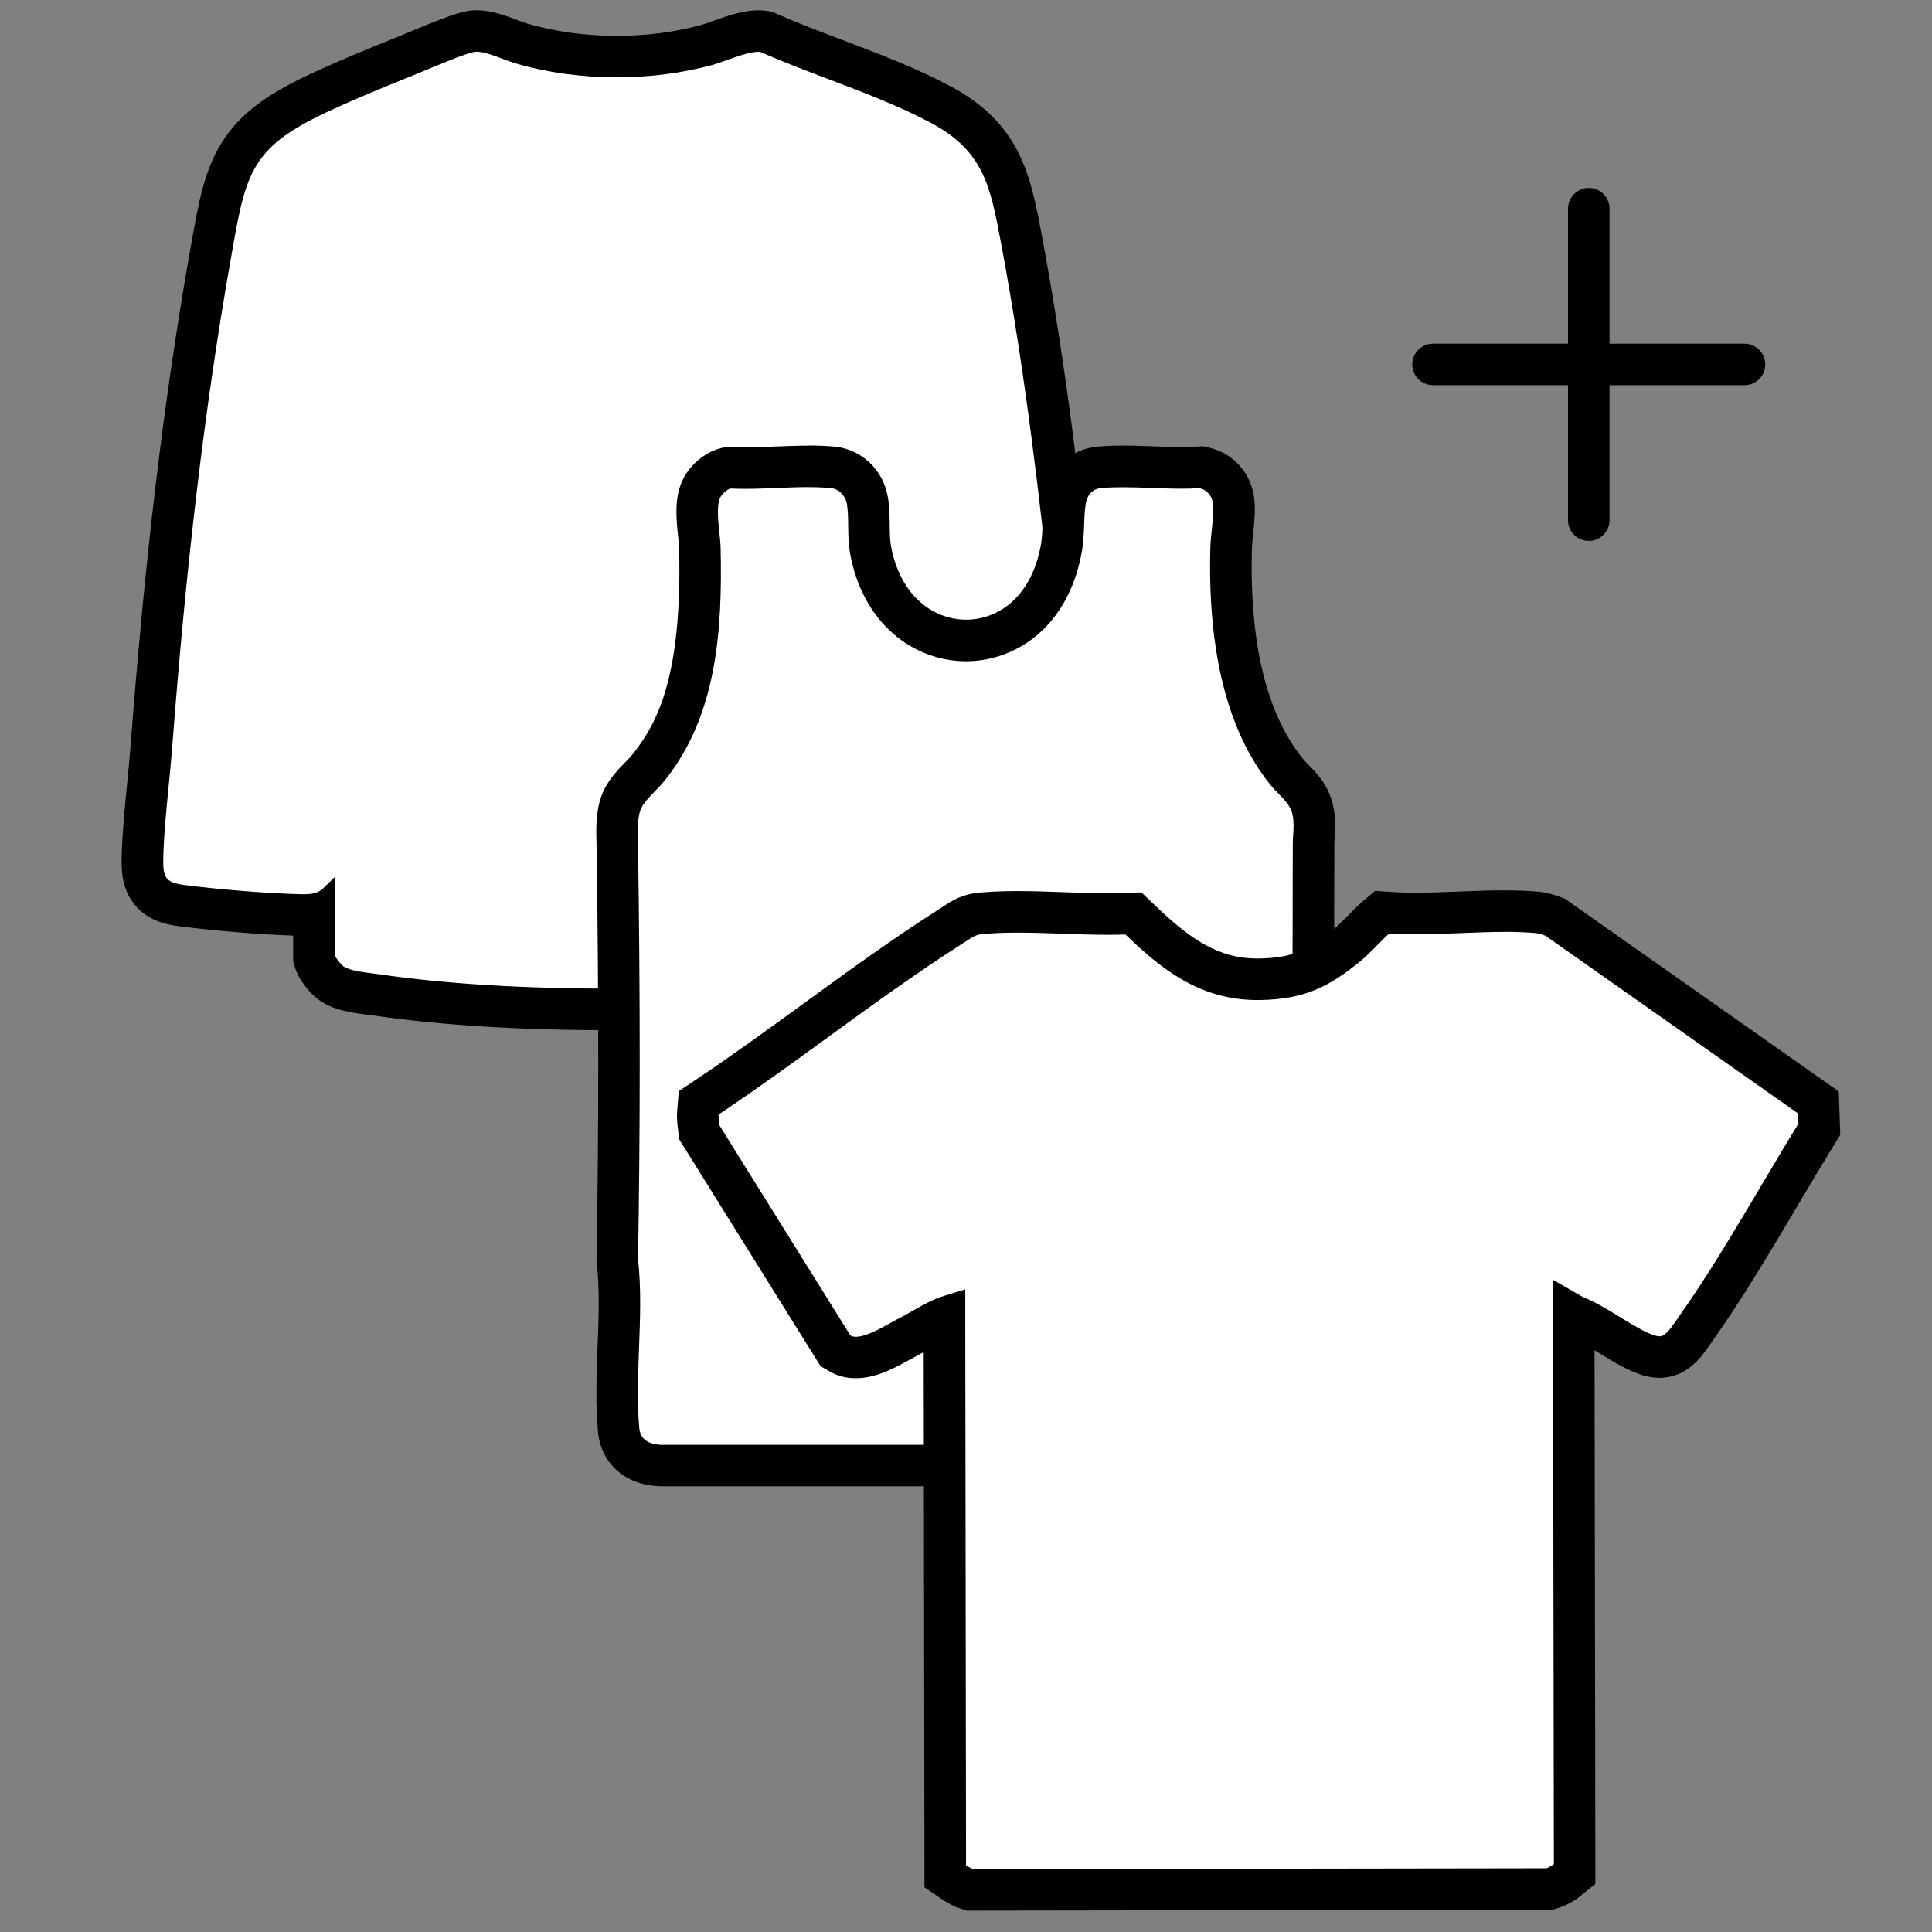 <svg viewBox="0 0 512 512" xmlns="http://www.w3.org/2000/svg" data-name="Layer 52 copy" id="uuid-b4ae8593-f2e6-4d24-9edb-63f1c4da19d0">
  <rect x="0" y="0" width="512" height="512" fill="#808080" stroke="none"/>
  <defs>
    <style>
      .uuid-97db2ef1-47d8-4044-b63a-bae0ed0771c4 {
        fill: #fff;
      }

      .uuid-2f6c3008-b48d-425d-a6bf-47825c43a5b9 {
        fill: none;
        stroke: #000;
        stroke-linecap: round;
        stroke-miterlimit: 10;
        stroke-width: 11px;
      }
    </style>
  </defs>
  <g>
    <path d="M162.99,267.49c-24.65,0-45.3-1.26-63.14-3.84-.5-.07-1.06-.14-1.65-.21-4.19-.52-7.86-1.1-10.42-2.9-1.36-.95-3.73-3.72-4.36-5.89l-.22-.75v-11.58c-.96.13-1.89.17-2.74.17-.7,0-1.41-.03-2.16-.05l-.66-.02c-8.58-.29-19.76-1.2-29.15-2.38-10.29-1.29-10.94-7.09-10.7-13.96.2-5.89.8-12,1.39-17.92.34-3.41.68-6.91.94-10.26,3.8-49.67,8.69-90.65,15.4-128.96l.28-1.58c4.1-23.46,5.63-32.23,30.35-43.5,5.86-2.67,12.52-5.48,20.95-8.84.74-.29,1.81-.74,3.05-1.26,9.5-3.98,13.24-5.32,15.38-5.51.28-.02.57-.04.88-.04,2.84,0,5.93,1.17,8.66,2.2,1.12.42,2.17.82,3.03,1.07,8,2.32,16.54,3.5,25.37,3.5,8.2,0,16.17-1.02,23.67-3.03.95-.25,2.24-.71,3.6-1.2,4.03-1.43,7.34-2.53,10.21-2.53.47,0,.93.03,1.36.09l.75.11.69.3c5.7,2.51,11.8,4.82,17.7,7.06,9.27,3.51,18.86,7.15,27.63,11.78,16.57,8.77,18.71,20.2,21.68,36.03l.06.31c6.35,33.93,10.35,68.52,13.73,100.84l.02.17v.17c.44,9.83,1.45,19.98,2.44,29.79,1.06,10.58,2.16,21.52,2.54,32.2.3,8.4-2.69,11.91-11.03,12.96-9.33,1.18-20.38,2.09-28.83,2.38l-.66.02c-.74.03-1.45.05-2.15.05-.85,0-1.78-.04-2.74-.17v10.22c0,5.6-5.65,9.01-9.44,9.94-12.45,3.05-31.9,4.19-46.02,4.61-9.17.27-17.56.41-25.65.41Z" class="uuid-97db2ef1-47d8-4044-b63a-bae0ed0771c4"></path>
    <path d="M126.39,13.71c1.84,0,4.43.98,6.72,1.85,1.22.46,2.38.9,3.44,1.21,8.5,2.47,17.55,3.72,26.9,3.72,8.68,0,17.13-1.08,25.1-3.22,1.16-.31,2.55-.8,4.02-1.33,2.77-.99,6.22-2.21,8.36-2.21.21,0,.41.01.58.04,5.83,2.57,12,4.9,17.97,7.17,9.12,3.45,18.55,7.03,27,11.5,14.23,7.52,15.96,16.8,18.84,32.18l.06.3c6.31,33.74,10.3,68.19,13.67,100.4.44,9.98,1.46,20.21,2.45,30.1,1.05,10.5,2.14,21.35,2.51,31.85.2,5.52-.73,6.62-6.22,7.31-9.18,1.16-20.03,2.06-28.33,2.34l-.67.02c-.68.03-1.31.05-1.95.05-2.55,0-4.06-.46-5.2-1.58l-3.04-2.98v20.11c0,2.13-3.1,4.07-5.25,4.6-11.99,2.93-31.02,4.04-44.87,4.46-9.13.27-17.47.4-25.48.4-24.38,0-44.78-1.24-62.35-3.79-.54-.08-1.13-.15-1.77-.23-2.65-.33-6.28-.78-7.93-1.94-.61-.43-2.04-2.24-2.24-2.92v-20.69l-3.04,2.98c-1.14,1.12-2.65,1.58-5.2,1.58-.64,0-1.27-.02-1.95-.05l-.67-.02c-8.44-.28-19.42-1.18-28.66-2.34-5.65-.71-6.1-2.01-5.89-8.32.19-5.71.79-11.74,1.36-17.57.34-3.42.69-6.96.95-10.38,3.78-49.49,8.66-90.3,15.33-128.43l.28-1.58c4.04-23.15,5.13-29.38,27.21-39.44,5.78-2.64,12.36-5.41,20.7-8.74.76-.3,1.86-.76,3.14-1.3,4.11-1.72,11.77-4.93,13.74-5.1.12-.01.25-.02.39-.02M126.39,2.71c-.46,0-.92.02-1.37.06-2.88.26-6.54,1.53-17.01,5.91-1.21.51-2.25.94-2.96,1.23-8.51,3.39-15.24,6.24-21.19,8.95-11.18,5.1-19.74,10.28-25.16,19.03-4.66,7.52-6.12,15.88-8.33,28.53l-.28,1.58c-6.74,38.49-11.66,79.63-15.47,129.49-.25,3.3-.59,6.77-.93,10.14-.59,6-1.2,12.2-1.41,18.27-.12,3.54-.29,8.38,2.55,12.69,3.8,5.77,10.22,6.57,12.96,6.92,9.54,1.2,20.91,2.12,29.66,2.42h.23v6.78l.44,1.51c1.09,3.73,4.44,7.42,6.48,8.85,3.6,2.53,7.97,3.24,12.9,3.85.56.07,1.08.13,1.55.2,18.11,2.62,39.02,3.9,63.93,3.9,8.13,0,16.57-.13,25.81-.41,20.92-.62,36.79-2.23,47.16-4.77,6.78-1.66,13.64-7.44,13.64-15.28v-4.62h.26c8.58-.3,19.82-1.23,29.31-2.43,2.71-.34,8.35-1.06,12.24-5.63,3.89-4.58,3.69-10.26,3.6-12.99-.39-10.85-1.49-21.89-2.56-32.56-.98-9.75-1.99-19.82-2.41-29.49v-.33s-.05-.33-.05-.33c-3.39-32.43-7.41-67.15-13.79-101.28l-.06-.31c-3-16.03-5.59-29.87-24.51-39.88-9.06-4.79-18.82-8.49-28.25-12.06-5.84-2.21-11.87-4.5-17.43-6.95l-1.38-.61-1.49-.21c-.69-.1-1.41-.15-2.14-.15-3.75,0-7.51,1.23-12.05,2.85-1.21.43-2.45.87-3.18,1.07-7.04,1.89-14.53,2.85-22.25,2.85-8.31,0-16.33-1.1-23.83-3.28-.64-.19-1.6-.55-2.61-.93-3.01-1.14-6.76-2.56-10.61-2.56h0Z"></path>
  </g>
  <g>
    <path d="M175.21,388.4h-.11c-9.57-.39-10.95-7.23-11.14-9.32-.66-7.11-.38-14.66-.1-21.96.29-7.67.59-15.6-.23-22.84l-.04-.36v-.36c.61-33.31.61-68.95.02-108.95,0-.45-.02-.91-.03-1.39-.09-3.46-.19-7.27,1.04-10.53,1.03-2.75,3.21-4.99,5.14-6.96.79-.81,1.59-1.64,2.17-2.36,12.74-15.93,14.05-37.33,13.56-58.09-.02-.99-.16-2.27-.3-3.64-.49-4.73-.77-8.57.49-11.63,1.13-2.74,3.82-5.15,6.54-5.87l.82-.22.85.04c1.11.06,2.29.08,3.59.08,2.65,0,5.45-.11,8.16-.22,2.81-.11,5.69-.23,8.5-.23,2.47,0,4.62.09,6.58.28,4.59.43,8.35,4.05,9.15,8.79.37,2.18.39,4.42.42,6.59.03,2.3.05,4.47.44,6.56,1.4,7.55,4.76,13.8,9.7,18.06,4.39,3.79,9.94,5.87,15.62,5.87s11.33-2.14,15.71-6.03c4.97-4.42,8.29-10.94,9.59-18.86.31-1.87.38-3.82.46-5.89.08-2.04.15-4.14.47-6.18.79-5.07,4.28-8.48,9.1-8.91,1.87-.17,3.91-.25,6.24-.25,2.6,0,5.27.1,7.85.2,2.54.1,5.14.19,7.61.19,1.65,0,3.11-.04,4.45-.13l.79-.05.77.17c4.36.98,7.44,4.59,7.86,9.18.22,2.45-.07,5.19-.35,7.83-.16,1.49-.32,3.02-.35,4.27-.69,26.4,4.26,46.34,14.73,59.27.6.75,1.26,1.42,1.95,2.12,2.04,2.08,4.35,4.44,5.09,8.68.41,2.34.28,4.36.17,6.15-.05.81-.1,1.56-.1,2.33,0,15.95-.07,32.16-.12,47.83v.12c-.12,33.03-.25,67.18.13,100.73,0,.46.07.96.15,1.53.14.98.3,2.18.2,3.58-.45,6.38-4.85,10.5-11.48,10.77h-.11s-161.65,0-161.65,0Z" class="uuid-97db2ef1-47d8-4044-b63a-bae0ed0771c4"></path>
    <path d="M214.14,129.1c2.29,0,4.27.08,6.06.25,2.08.2,3.86,1.98,4.24,4.23.29,1.75.32,3.69.34,5.74.03,2.43.06,4.94.53,7.5,1.63,8.8,5.62,16.14,11.52,21.22,5.39,4.65,12.21,7.2,19.21,7.2s13.98-2.63,19.36-7.42c5.92-5.26,9.85-12.9,11.37-22.07.37-2.22.45-4.44.53-6.6.07-1.95.14-3.8.41-5.53.23-1.48,1.08-4.01,4.15-4.28,1.7-.15,3.59-.22,5.76-.22,2.51,0,5.12.1,7.65.19,2.57.1,5.23.2,7.81.2,1.76,0,3.34-.05,4.8-.14,2.05.46,3.39,2.06,3.59,4.31.17,1.92-.09,4.38-.34,6.77-.17,1.59-.34,3.23-.38,4.69-.73,27.75,4.64,48.9,15.96,62.88.77.95,1.55,1.74,2.3,2.51,1.76,1.8,3.15,3.22,3.6,5.77.3,1.71.2,3.24.1,4.86-.05.85-.11,1.73-.11,2.67,0,15.93-.07,32.14-.13,47.82-.12,33.09-.25,67.31.13,100.93,0,.8.11,1.53.21,2.23.11.82.22,1.6.16,2.42-.18,2.48-1.4,5.47-6.22,5.67h-161.43c-3.65-.15-5.63-1.6-5.89-4.34-.63-6.75-.35-14.12-.08-21.24.3-7.87.61-16.02-.27-23.67.6-33.37.61-69.07.01-109.13,0-.49-.02-1.01-.03-1.54-.07-2.86-.16-6.11.69-8.36.63-1.67,2.31-3.39,3.93-5.06.88-.9,1.78-1.83,2.52-2.76,13.83-17.3,15.27-39.85,14.77-61.65-.03-1.21-.17-2.61-.33-4.1-.32-3.09-.72-6.93.11-8.94.47-1.14,1.82-2.38,2.86-2.65,1.2.06,2.46.09,3.86.09,2.76,0,5.62-.12,8.38-.23,2.74-.11,5.58-.23,8.28-.23M214.14,118.1c-2.92,0-5.87.12-8.72.23-2.66.11-5.41.22-7.94.22-1.22,0-2.3-.02-3.32-.08l-1.7-.08-1.65.44c-4.34,1.15-8.44,4.79-10.22,9.08-1.9,4.59-1.34,9.97-.88,14.29.13,1.26.26,2.44.27,3.21.77,33.37-5.48,45.92-12.36,54.52-.41.52-1.13,1.25-1.82,1.96-2.19,2.25-4.9,5.04-6.34,8.86-1.6,4.27-1.49,8.84-1.39,12.52.01.5.03.96.03,1.41.59,39.94.59,75.53-.01,108.77v.72s.07.72.07.72c.78,6.82.49,14.54.2,22.01-.28,7.48-.58,15.21.12,22.68.59,6.32,5.24,13.86,16.4,14.3h.22s.22,0,.22,0h161.43s.22,0,.22,0h.22c9.37-.39,16.1-6.77,16.75-15.89.14-1.98-.09-3.63-.24-4.72-.04-.3-.1-.71-.1-.84-.38-33.54-.25-67.71-.12-100.76.06-15.69.12-31.91.13-47.86,0-.59.04-1.24.09-1.99.12-1.98.28-4.45-.24-7.43-1.03-5.92-4.37-9.32-6.58-11.58-.63-.64-1.17-1.19-1.61-1.74-9.62-11.88-14.17-30.61-13.51-55.67.03-1.03.18-2.45.32-3.83.29-2.77.62-5.92.36-8.9-.63-7.02-5.39-12.54-12.12-14.06l-1.55-.35-1.58.1c-1.23.08-2.57.12-4.1.12-2.38,0-4.93-.1-7.4-.19-2.64-.1-5.36-.2-8.07-.2-2.5,0-4.7.09-6.73.27-7.36.65-12.87,5.97-14.05,13.55-.37,2.37-.45,4.62-.53,6.81-.07,1.9-.14,3.69-.39,5.21-1.1,6.66-3.8,12.07-7.82,15.65-3.36,2.99-7.64,4.64-12.05,4.64s-8.63-1.61-12.03-4.54c-3.99-3.44-6.71-8.59-7.89-14.9-.3-1.62-.32-3.56-.35-5.61-.03-2.38-.05-4.84-.49-7.44-1.21-7.2-6.99-12.69-14.05-13.36-2.13-.2-4.45-.3-7.1-.3h0Z"></path>
  </g>
  <g>
    <path d="M256.24,500.57c-1.19-.38-2.51-1.12-3.33-1.68l-2.4-1.63-.22-148.05c-1.88.75-3.71,1.8-5.62,2.9-1.18.67-2.25,1.29-3.37,1.86-.79.41-1.61.86-2.48,1.35-3.76,2.09-7.98,4.44-12.02,4.44-1.56,0-2.97-.37-4.21-1.09l-1.18-.69-36.09-57.91-.19-1.68c-.14-1.23-.27-2.43-.18-3.49l.21-2.65,2.22-1.48c9.66-6.44,19.35-13.49,28.72-20.31,11.64-8.46,23.67-17.21,35.81-24.94.4-.25.76-.49,1.11-.72,2.14-1.41,3.8-2.5,7.14-2.8,2.82-.25,5.94-.37,9.54-.37,3.96,0,8.04.15,11.99.29,3.92.14,7.97.28,11.87.28,1.62,0,3.09-.02,4.49-.07l2.33-.08,1.68,1.62c10.4,10.02,18.83,15.83,31.14,15.83.2,0,.4,0,.61,0,10.72-.18,16-3.08,23.75-9.52.8-.67,2.11-1.99,3.37-3.27,1.43-1.45,2.78-2.81,3.64-3.54l1.7-1.44,2.22.15c2.07.14,4.28.2,6.77.2,3.82,0,7.8-.16,11.64-.31,3.91-.16,7.9-.32,11.77-.32,3.26,0,6.11.11,8.71.35,1.56.14,2.88.59,4.1,1.03l.69.25,69.75,49.08.25,7.09-.87,1.42c-3.27,5.32-6.57,10.87-9.75,16.25-7.04,11.88-14.29,24.11-22.11,35.19-.21.29-.41.58-.61.87-2.17,3.13-4.63,6.66-9.03,6.66-.75,0-1.56-.11-2.38-.32-3.32-.86-7.08-3.18-11.07-5.63-3.03-1.86-6.16-3.79-8.76-4.78l-.41-.16-.1-.06.22,147.95-2.06,1.65c-.87.7-2.4,1.66-3.86,2.09l-.76.23-153.55.22-.82-.26Z" class="uuid-97db2ef1-47d8-4044-b63a-bae0ed0771c4"></path>
    <path d="M398.67,246.95c3.1,0,5.78.11,8.21.32.86.08,1.67.34,2.71.72l66.92,47.09.09,2.7c-3.3,5.37-6.61,10.95-9.82,16.36-6.96,11.74-14.16,23.88-21.86,34.79-.21.3-.42.6-.63.91-2.03,2.92-3.13,4.29-4.5,4.29-.29,0-.63-.05-1.01-.15-2.51-.65-6.09-2.86-9.56-4.99-3.24-1.99-6.59-4.05-9.68-5.23l-1.4-.81-6.58-3.79v7.6s.23,147.24.23,147.24c-.55.44-1.44.95-1.97,1.11h-.32s-151.19.22-151.19.22h-.38c-.51-.16-1.33-.59-1.92-.99l-.21-146.72v-5.92s-5.67,1.74-5.67,1.74c-2.98.92-5.63,2.43-8.19,3.9-1.09.62-2.12,1.21-3.13,1.73-.86.44-1.75.93-2.69,1.46-2.99,1.66-6.71,3.73-9.32,3.73-.58,0-1.04-.1-1.44-.34l-34.71-55.7c-.02-.15-.03-.3-.05-.45-.08-.71-.21-1.82-.16-2.41,9.75-6.51,19.49-13.59,28.9-20.43,11.57-8.41,23.53-17.11,35.52-24.74.44-.28.84-.54,1.23-.8,1.89-1.25,2.6-1.71,4.56-1.88,2.67-.23,5.63-.35,9.06-.35,3.86,0,7.89.14,11.79.28,3.97.14,8.07.29,12.07.29,1.67,0,3.21-.02,4.68-.08,9.66,9.31,19.79,17.37,34.96,17.37.23,0,.46,0,.7,0,12.23-.2,18.75-3.79,27.18-10.78,1.02-.84,2.36-2.21,3.79-3.65.97-.99,2.53-2.56,3.28-3.2,2.18.14,4.52.21,7.13.21,3.95,0,7.99-.16,11.9-.32,3.82-.15,7.76-.31,11.52-.31M398.67,235.95c-3.97,0-8.03.16-11.95.32-3.8.15-7.74.31-11.46.31-2.37,0-4.47-.06-6.41-.19l-4.45-.29-3.4,2.89c-1.03.88-2.42,2.27-3.98,3.85-1.07,1.08-2.39,2.42-2.98,2.92-7.18,5.96-11.33,8.1-20.33,8.25-.17,0-.35,0-.52,0-10.45,0-17.93-5.24-27.33-14.29l-3.36-3.23-4.66.16c-1.34.05-2.75.07-4.3.07-3.8,0-7.8-.14-11.67-.28-4-.14-8.13-.29-12.19-.29-3.75,0-7.03.13-10.01.39-4.72.41-7.34,2.13-9.65,3.65-.34.22-.7.46-1.08.7-12.28,7.81-24.38,16.61-36.09,25.13-9.33,6.78-18.97,13.8-28.54,20.18l-4.43,2.96-.43,5.31c-.13,1.55.02,3.05.2,4.57v.05s.05.36.05.36l.28,2.47,1.32,2.11,34.71,55.7,1.44,2.32,2.36,1.37c2.09,1.22,4.44,1.83,6.97,1.83,5.47,0,10.57-2.84,14.67-5.12.85-.48,1.66-.92,2.34-1.27.34-.17.67-.35,1-.53l.2,136.02v5.82s4.82,3.27,4.82,3.27c.72.49,2.61,1.69,4.76,2.37l1.64.52h1.72s.38,0,.38,0l151.19-.22h.32s1.58,0,1.58,0l1.52-.45c2.81-.83,5.11-2.57,5.75-3.08l4.11-3.31v-5.28s-.21-136.16-.21-136.16c.29.18.58.36.87.54,4.35,2.67,8.45,5.2,12.56,6.27,1.28.33,2.55.5,3.77.5,7.27,0,11.04-5.43,13.54-9.02.2-.28.39-.56.59-.84,7.95-11.26,15.26-23.6,22.33-35.52,3.18-5.36,6.47-10.91,9.72-16.2l1.74-2.83-.12-3.32-.09-2.7-.19-5.46-4.47-3.15-66.92-47.09-1.19-.84-1.37-.5c-1.49-.54-3.27-1.14-5.49-1.34-2.76-.25-5.77-.37-9.2-.37h0Z"></path>
  </g>
  <line y2="137.85" x2="421.04" y1="55.3" x1="421.04" class="uuid-2f6c3008-b48d-425d-a6bf-47825c43a5b9"></line>
  <line y2="96.58" x2="379.76" y1="96.58" x1="462.31" class="uuid-2f6c3008-b48d-425d-a6bf-47825c43a5b9"></line>
</svg>